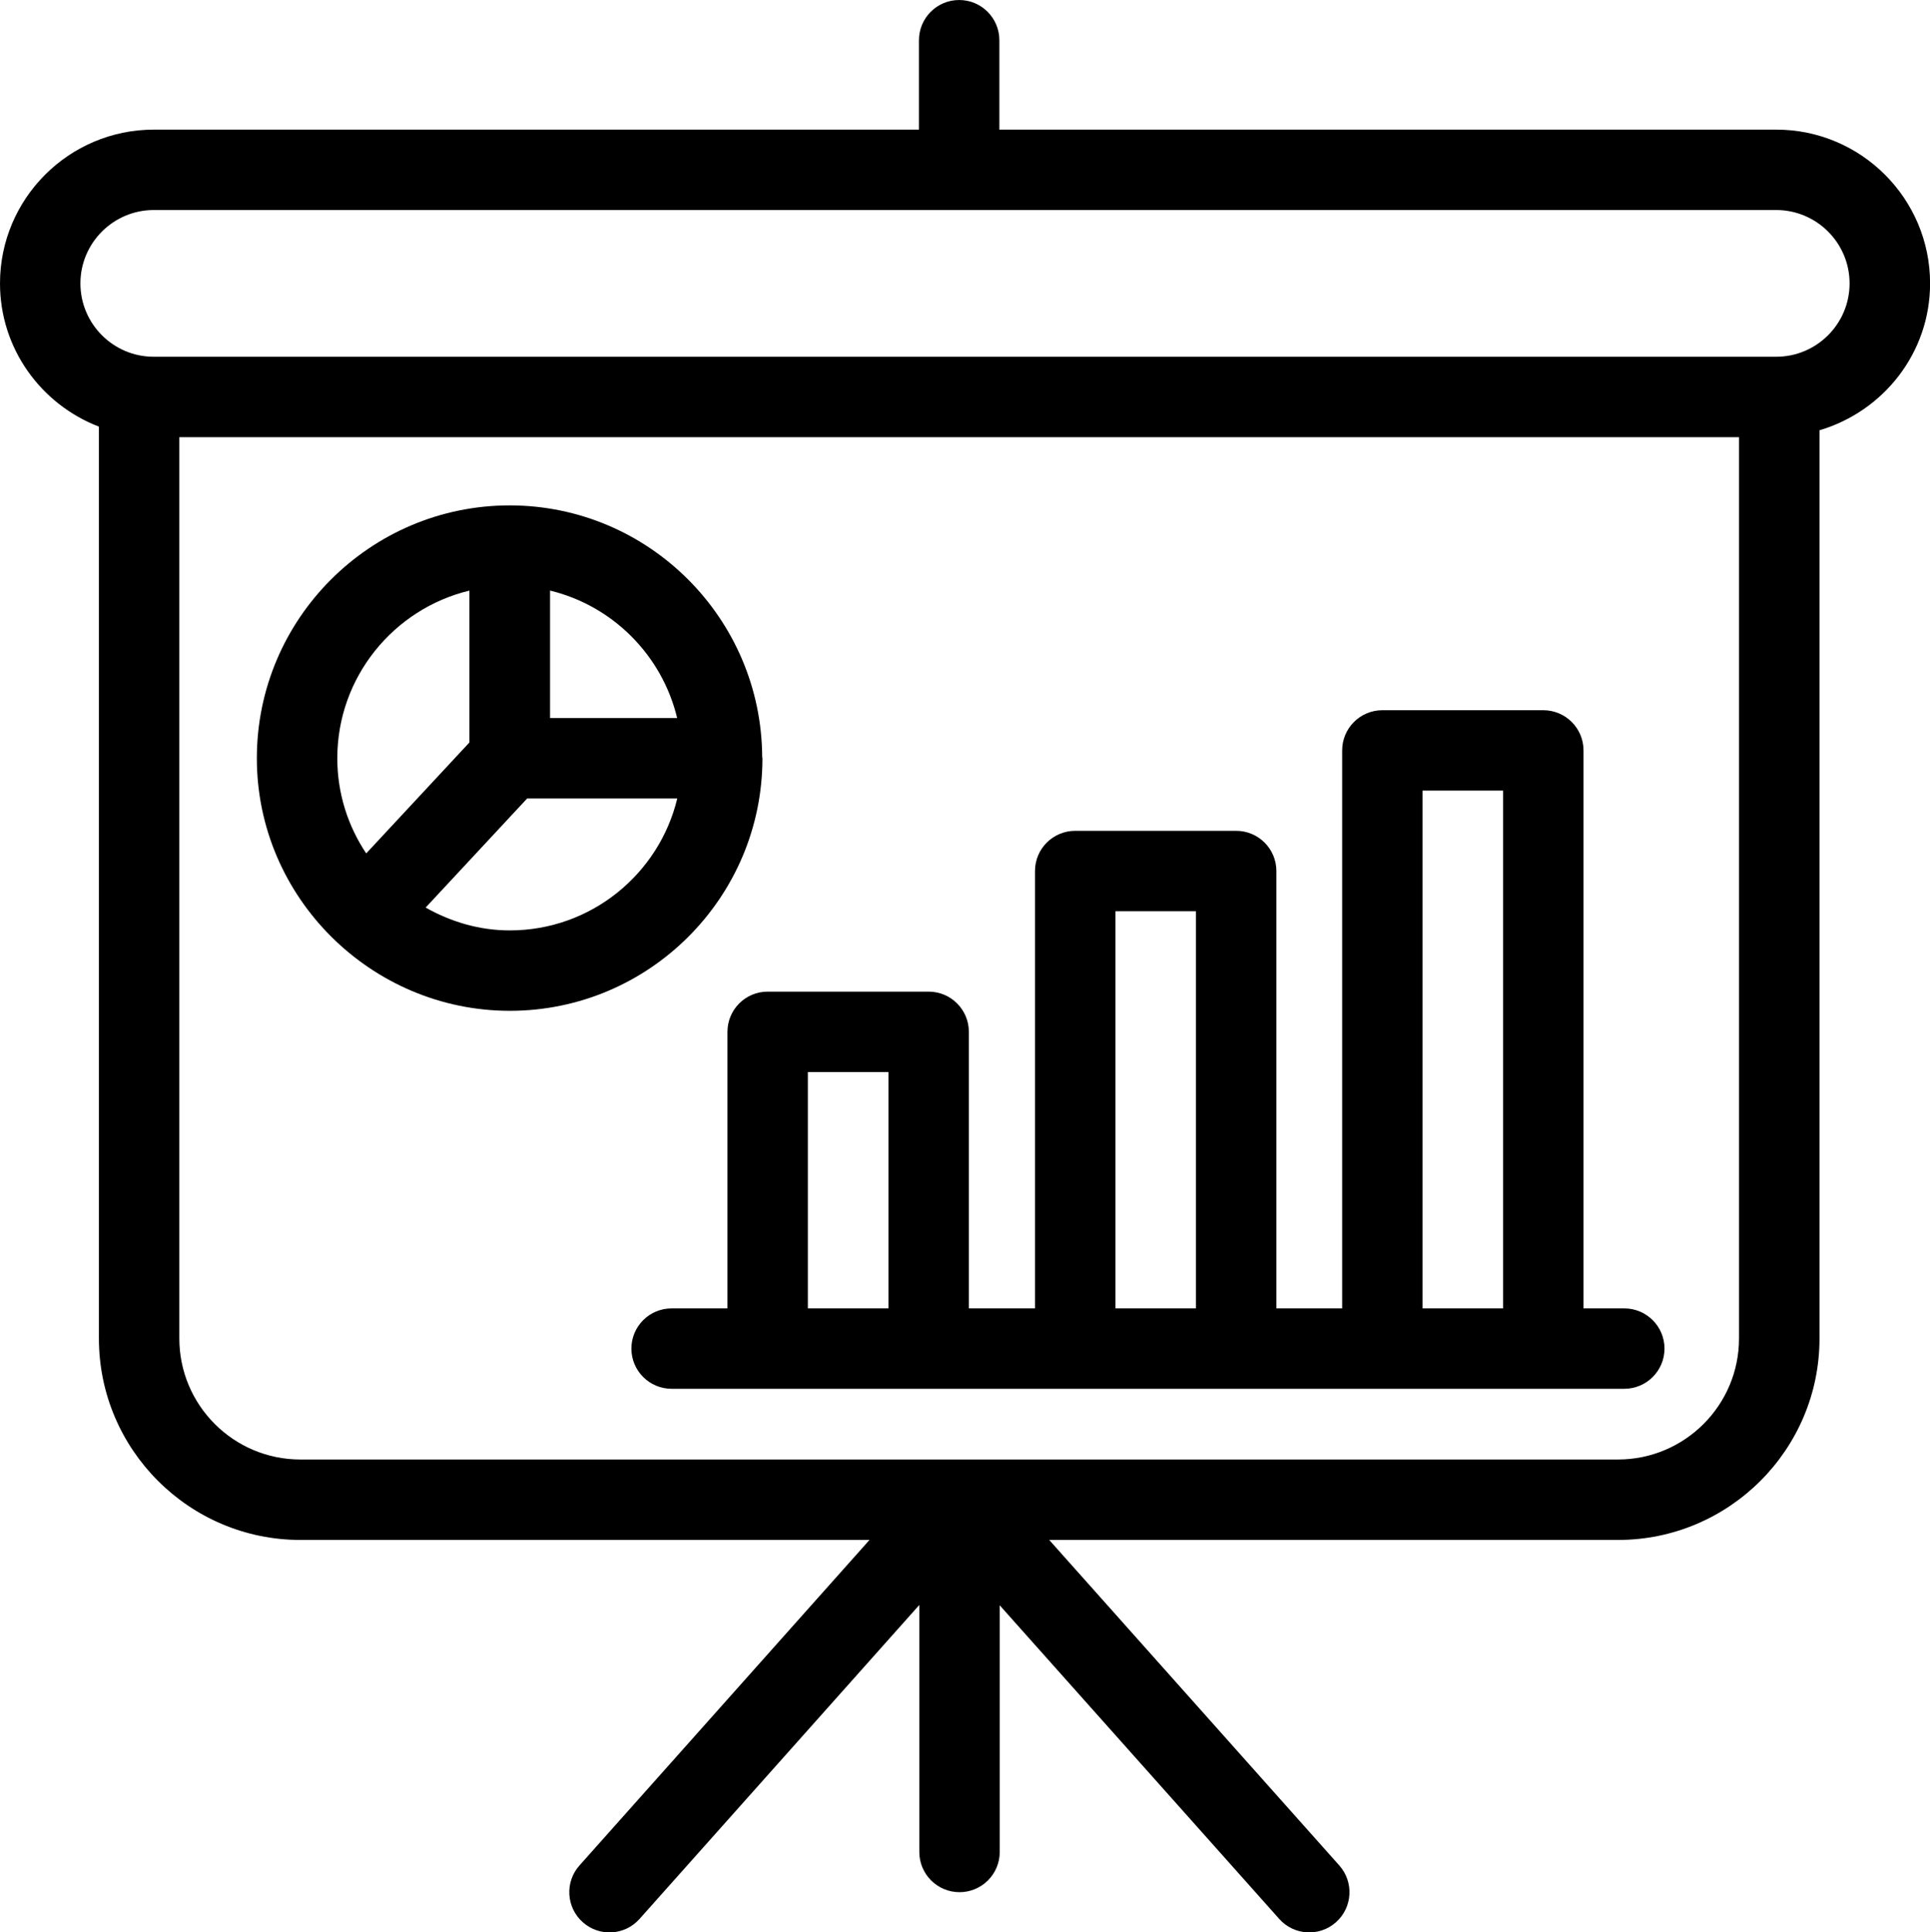 <?xml version="1.0" encoding="UTF-8" standalone="no"?>
<svg
   version="1.1"
   x="0px"
   y="0px"
   viewBox="0 0 240 240.334"
   xml:space="preserve"
   id="svg290"
   sodipodi:docname="infographics-svg.svg"
   width="240"
   height="240.334"
   inkscape:version="1.2.2 (732a01da63, 2022-12-09)"
   xmlns:inkscape="http://www.inkscape.org/namespaces/inkscape"
   xmlns:sodipodi="http://sodipodi.sourceforge.net/DTD/sodipodi-0.dtd"
   xmlns="http://www.w3.org/2000/svg"
   xmlns:svg="http://www.w3.org/2000/svg"><defs
     id="defs294" /><sodipodi:namedview
     id="namedview292"
     pagecolor="#ffffff"
     bordercolor="#000000"
     borderopacity="0.25"
     inkscape:showpageshadow="2"
     inkscape:pageopacity="0.0"
     inkscape:pagecheckerboard="0"
     inkscape:deskcolor="#d1d1d1"
     showgrid="false"
     inkscape:zoom="11.89434"
     inkscape:cx="120.05711"
     inkscape:cy="126.78299"
     inkscape:window-width="2880"
     inkscape:window-height="1526"
     inkscape:window-x="2869"
     inkscape:window-y="-11"
     inkscape:window-maximized="1"
     inkscape:current-layer="svg290" /><g
     id="g284"
     transform="matrix(5,0,0,5,-12.5,-12.333)"><path
       d="m 15.18,27.61 c 3.464,0 6.282,-2.818 6.282,-6.282 0,-0.01 -0.006,-0.019 -0.006,-0.029 -0.016,-3.453 -2.823,-6.258 -6.275,-6.261 -5.49e-4,0 -9.15e-4,-3.05e-4 -0.002,-3.05e-4 -7.33e-4,0 -0.002,1.22e-4 -0.002,1.22e-4 -7.32e-4,0 -0.002,-1.22e-4 -0.002,-1.22e-4 -5.49e-4,0 -9.15e-4,3.05e-4 -0.002,3.05e-4 -3.466,0.003 -6.285,2.823 -6.285,6.29 0,3.468 2.849,6.282 6.291,6.282 z m 1,-10.453 c 1.558,0.377 2.787,1.609 3.161,3.171 h -3.161 z m -0.569,5.171 h 3.733 c -0.452,1.88 -2.147,3.282 -4.165,3.282 -0.764,0 -1.471,-0.217 -2.093,-0.568 z m -1.436,-5.171 v 3.778 l -2.567,2.76 c -0.453,-0.679 -0.719,-1.491 -0.719,-2.366 0,-2.02 1.403,-3.718 3.286,-4.171 z"
       id="path278" /><path
       d="m 4.96,13.079 v 22.683 c 0,2.762 2.248,5.01 5.01,5.01 H 24.125 l -7.213,8.097 c -0.368,0.412 -0.331,1.044 0.082,1.412 0.412,0.368 1.045,0.331 1.412,-0.082 l 6.958,-7.81 v 6.145 c 0,0.552 0.448,1 1,1 0.552,0 1,-0.448 1,-1 v -6.136 l 6.951,7.801 c 0.365,0.411 0.998,0.451 1.412,0.082 0.413,-0.367 0.449,-1 0.082,-1.412 l -7.214,-8.097 h 14.147 c 2.762,0 5.01,-2.248 5.01,-5.01 V 13.169 c 1.584,-0.468 2.75,-1.919 2.75,-3.653 0,-2.109 -1.716,-3.825 -3.825,-3.825 H 27.355 V 3.467 c 0,-0.552 -0.448,-1 -1,-1 -0.552,0 -1,0.448 -1,1 V 5.691 H 6.325 C 4.216,5.691 2.5,7.407 2.5,9.516 2.5,11.143 3.525,12.527 4.96,13.079 Z M 45.75,35.761 c 0,1.66 -1.35,3.01 -3.01,3.01 H 9.97 c -1.66,0 -3.01,-1.35 -3.01,-3.01 V 13.342 H 45.75 Z M 6.325,7.691 H 46.675 c 1.006,0 1.825,0.819 1.825,1.825 0,1.006 -0.818,1.825 -1.825,1.825 H 6.325 C 5.319,11.342 4.5,10.523 4.5,9.516 4.5,8.51 5.319,7.691 6.325,7.691 Z"
       id="path280" /><path
       d="m 20.592,28.133 v 6.879 h -1.389 c -0.552,0 -1,0.448 -1,1 0,0.552 0.448,1 1,1 22.159,6.9e-5 5.966,6.48e-4 23.694,0 0.552,0 1,-0.448 1,-1 0,-0.552 -0.448,-1 -1,-1 h -1.014 V 21.133 c 0,-0.552 -0.448,-1 -1,-1 h -4.003 c -0.552,0 -1,0.448 -1,1 V 35.012 H 34.244 V 24.133 c 0,-0.552 -0.448,-1 -1,-1 h -4.003 c -0.552,0 -1,0.448 -1,1 v 10.879 h -1.645 v -6.879 c 0,-0.552 -0.448,-1 -1,-1 h -4.004 c -0.552,0 -1,0.448 -1,1 z m 17.287,-6 h 2.003 v 12.879 h -2.003 z m -7.638,3 h 2.003 v 9.879 h -2.003 z m -7.649,4 h 2.004 v 5.879 h -2.004 z"
       id="path282" /></g></svg>
